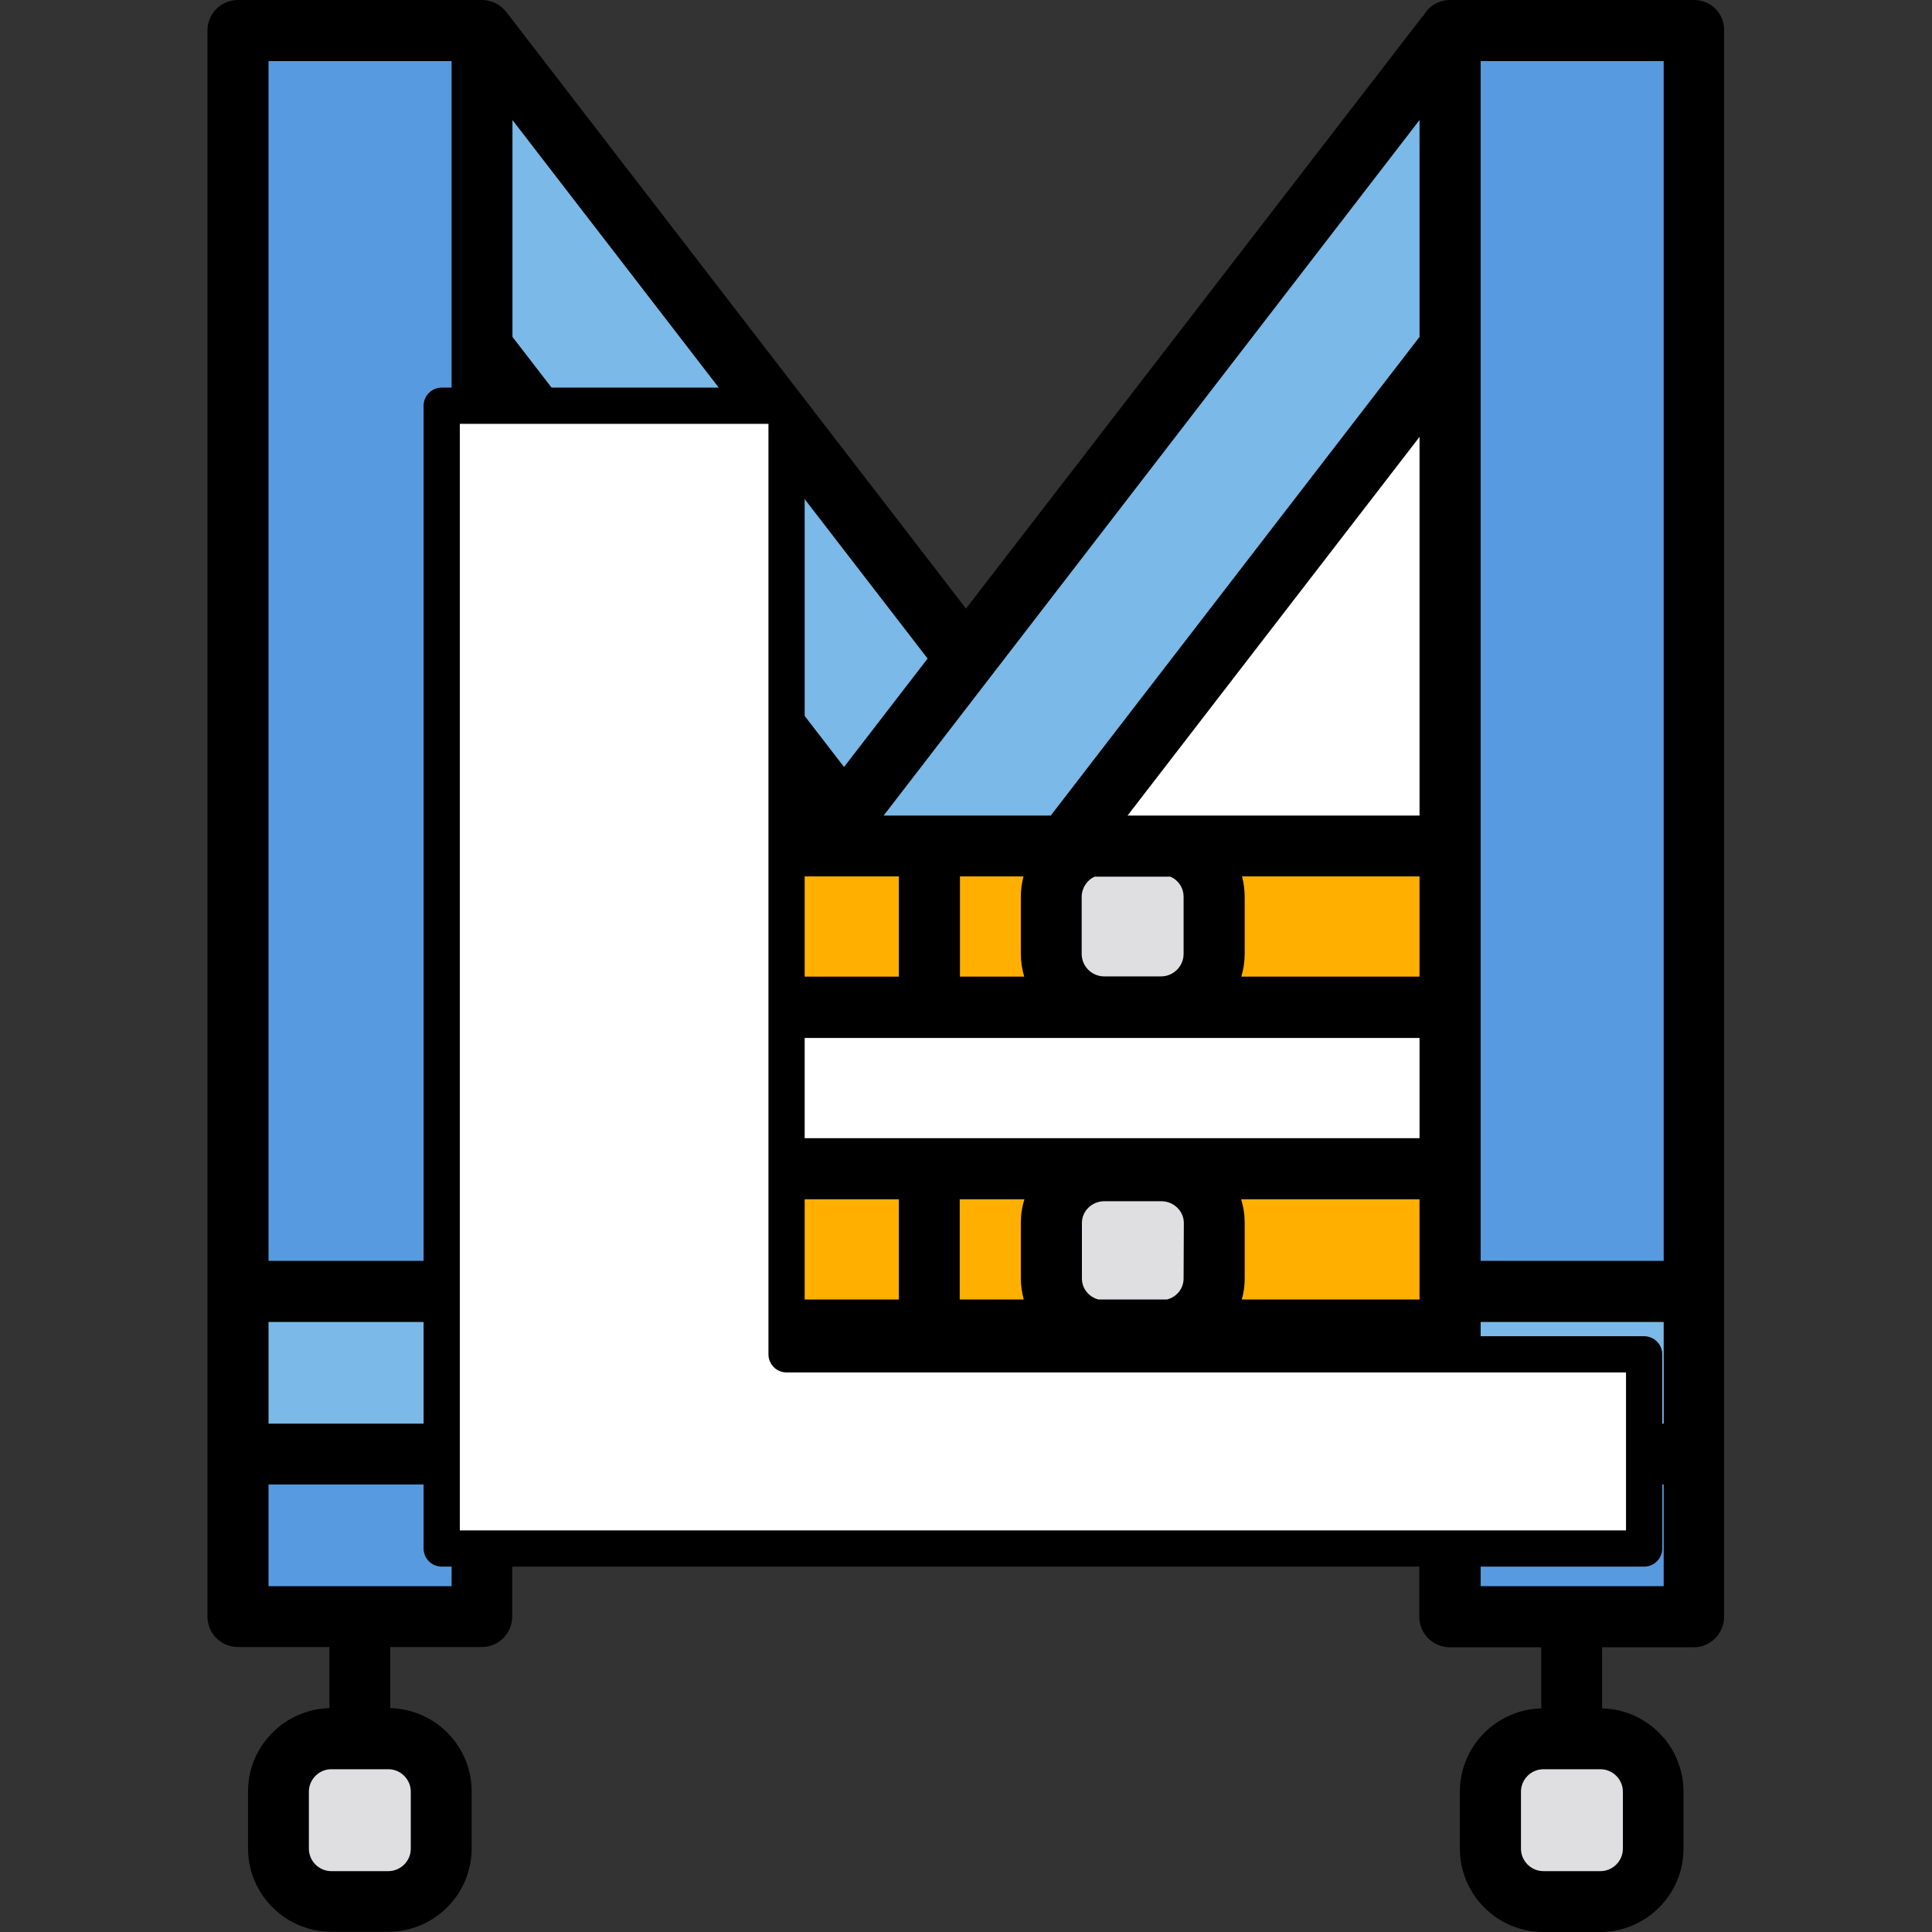 <?xml version="1.0" encoding="utf-8"?>
<!-- Generator: Adobe Illustrator 25.0.0, SVG Export Plug-In . SVG Version: 6.00 Build 0)  -->
<!DOCTYPE svg PUBLIC "-//W3C//DTD SVG 1.1//EN" "http://www.w3.org/Graphics/SVG/1.1/DTD/svg11.dtd">
<svg version="1.1" id="Capa_1" xmlns:x="http://ns.adobe.com/Extensibility/1.0/" xmlns:i="http://ns.adobe.com/AdobeIllustrator/10.0/" xmlns:graph="http://ns.adobe.com/Graphs/1.0/"
	 xmlns="http://www.w3.org/2000/svg" xmlns:xlink="http://www.w3.org/1999/xlink" x="0px" y="0px" viewBox="0 0 800 800"
	 style="enable-background:new 0 0 800 800;" xml:space="preserve">
<rect x="0" y="0" width="800" height="800" fill="#333333" stroke="none"/>
<style type="text/css">
	.st0{fill:#FFFFFF;}
	.st1{fill:#DFDFE1;}
	.st2{fill:#7AB9E8;}
	.st3{fill:#579ADF;}
	.st4{fill:#FFAF00;}
	.st5{enable-background:new    ;}
	.st6{fill:#FFFFFF;stroke:#000000;stroke-width:15;stroke-linejoin:round;stroke-miterlimit:10;}
</style>
<g id="Capa_1_1_">
	<path d="M701.5,0H600.4c-4.9,0-9.2,2.8-11.2,6.9c0-0.1-0.1-0.1-0.1-0.2L400,252L209.6,4.9l-0.1-0.1c-2.3-2.9-5.9-4.8-9.9-4.8H98.5
		c-7,0-12.6,5.7-12.6,12.6v656.8c0,7,5.7,12.6,12.6,12.6h37.9v25.3c-18.6,0.5-33.7,15.7-33.7,34.5v23.6c0,19,15.5,34.5,34.5,34.5
		h23.6c19,0,34.5-15.5,34.5-34.5v-23.6c0-18.8-15-34-33.7-34.5V682h37.9c7,0,12.6-5.7,12.6-12.6v-106h375.6v106.1
		c0,7,5.7,12.6,12.6,12.6h37.9v25.3c-18.6,0.5-33.7,15.7-33.7,34.5v23.6c0,19,15.5,34.5,34.5,34.5h23.6c19,0,34.5-15.5,34.5-34.5
		v-23.6c0-18.8-15-34-33.7-34.5v-25.3h37.9c7,0,12.6-5.7,12.6-12.6V12.6C714.1,5.7,708.5,0,701.5,0z"/>
</g>
<g id="Capa_3">
	<rect x="212.2" y="429.8" class="st0" width="375.6" height="41.5"/>
	<polygon class="st0" points="466.9,337.7 587.8,180.9 587.8,337.7 	"/>
	<polygon class="st0" points="212.2,337.7 212.2,180.9 333.1,337.7 	"/>
</g>
<g id="Capa_2_1_">
	<path class="st1" d="M170.1,741.9v23.6c0,5.1-4.2,9.3-9.3,9.3h-23.6c-5.1,0-9.3-4.2-9.3-9.3v-23.6c0-5.1,4.2-9.3,9.3-9.3h23.6
		C165.9,732.6,170.1,736.8,170.1,741.9z"/>
	<path class="st1" d="M672,741.9v23.6c0,5.1-4.2,9.3-9.3,9.3h-23.6c-5.1,0-9.3-4.2-9.3-9.3v-23.6c0-5.1,4.2-9.3,9.3-9.3h23.6
		C667.8,732.6,672,736.8,672,741.9z"/>
	<path class="st1" d="M490.1,529.4c0,4.2-2.9,7.7-6.9,8.7h-28.3c-4-1-6.9-4.5-6.9-8.7v-23c0-5,4.2-9,9.3-9h23.6c5.1,0,9.3,4.1,9.3,9
		L490.1,529.4L490.1,529.4z"/>
	<path class="st1" d="M490.1,371.4V395c0,5.1-4.2,9.3-9.3,9.3h-23.6c-5.1,0-9.3-4.2-9.3-9.3v-23.6c0-3.7,2.2-7,5.4-8.4h31.3
		C487.9,364.4,490.1,367.6,490.1,371.4z"/>
</g>
<g id="Capa_6">
	<polygon class="st2" points="587.8,139.5 435.1,337.7 365.9,337.7 587.8,49.7 	"/>
	<polygon class="st2" points="349.5,317.6 212.2,139.5 212.2,49.7 384.1,272.7 	"/>
	<rect x="111.2" y="547.4" class="st2" width="75.8" height="42.1"/>
	<rect x="613.1" y="547.4" class="st2" width="75.8" height="42.1"/>
</g>
<g id="Capa_5">
	<rect x="613.1" y="25.3" class="st3" width="75.8" height="496.8"/>
	<rect x="111.2" y="25.3" class="st3" width="75.8" height="496.8"/>
	<rect x="111.2" y="614.7" class="st3" width="75.8" height="42.1"/>
	<rect x="613.1" y="614.7" class="st3" width="75.8" height="42.1"/>
</g>
<g id="Capa_4">
	<path class="st4" d="M423.9,538.1h-26.5v-41.5h26.8c-1,3.1-1.5,6.4-1.5,9.8v23C422.7,532.4,423.2,535.3,423.9,538.1z"/>
	<rect x="215.6" y="362.9" class="st4" width="156.6" height="41.5"/>
	<path class="st4" d="M397.5,362.9h26.3c-0.7,2.7-1.1,5.5-1.1,8.4v23.6c0,3.3,0.5,6.5,1.4,9.5h-26.6L397.5,362.9L397.5,362.9z"/>
	<path class="st4" d="M514.3,362.9h73.5v41.5H514c0.9-3,1.4-6.2,1.4-9.5v-23.6C515.4,368.5,515,365.6,514.3,362.9z"/>
	<polygon class="st4" points="215.6,496.6 372.2,496.6 372.2,538.1 215.6,538.1 	"/>
	<path class="st4" d="M514.2,538.1c0.8-2.8,1.2-5.7,1.2-8.7v-23c0-3.4-0.5-6.7-1.5-9.8h73.9v41.5H514.2L514.2,538.1z"/>
</g>
<g class="st5">
	<path class="st6" d="M182.9,641.2V168h142.8v392.8h355.1v80.4H182.9z"/>
</g>
</svg>
